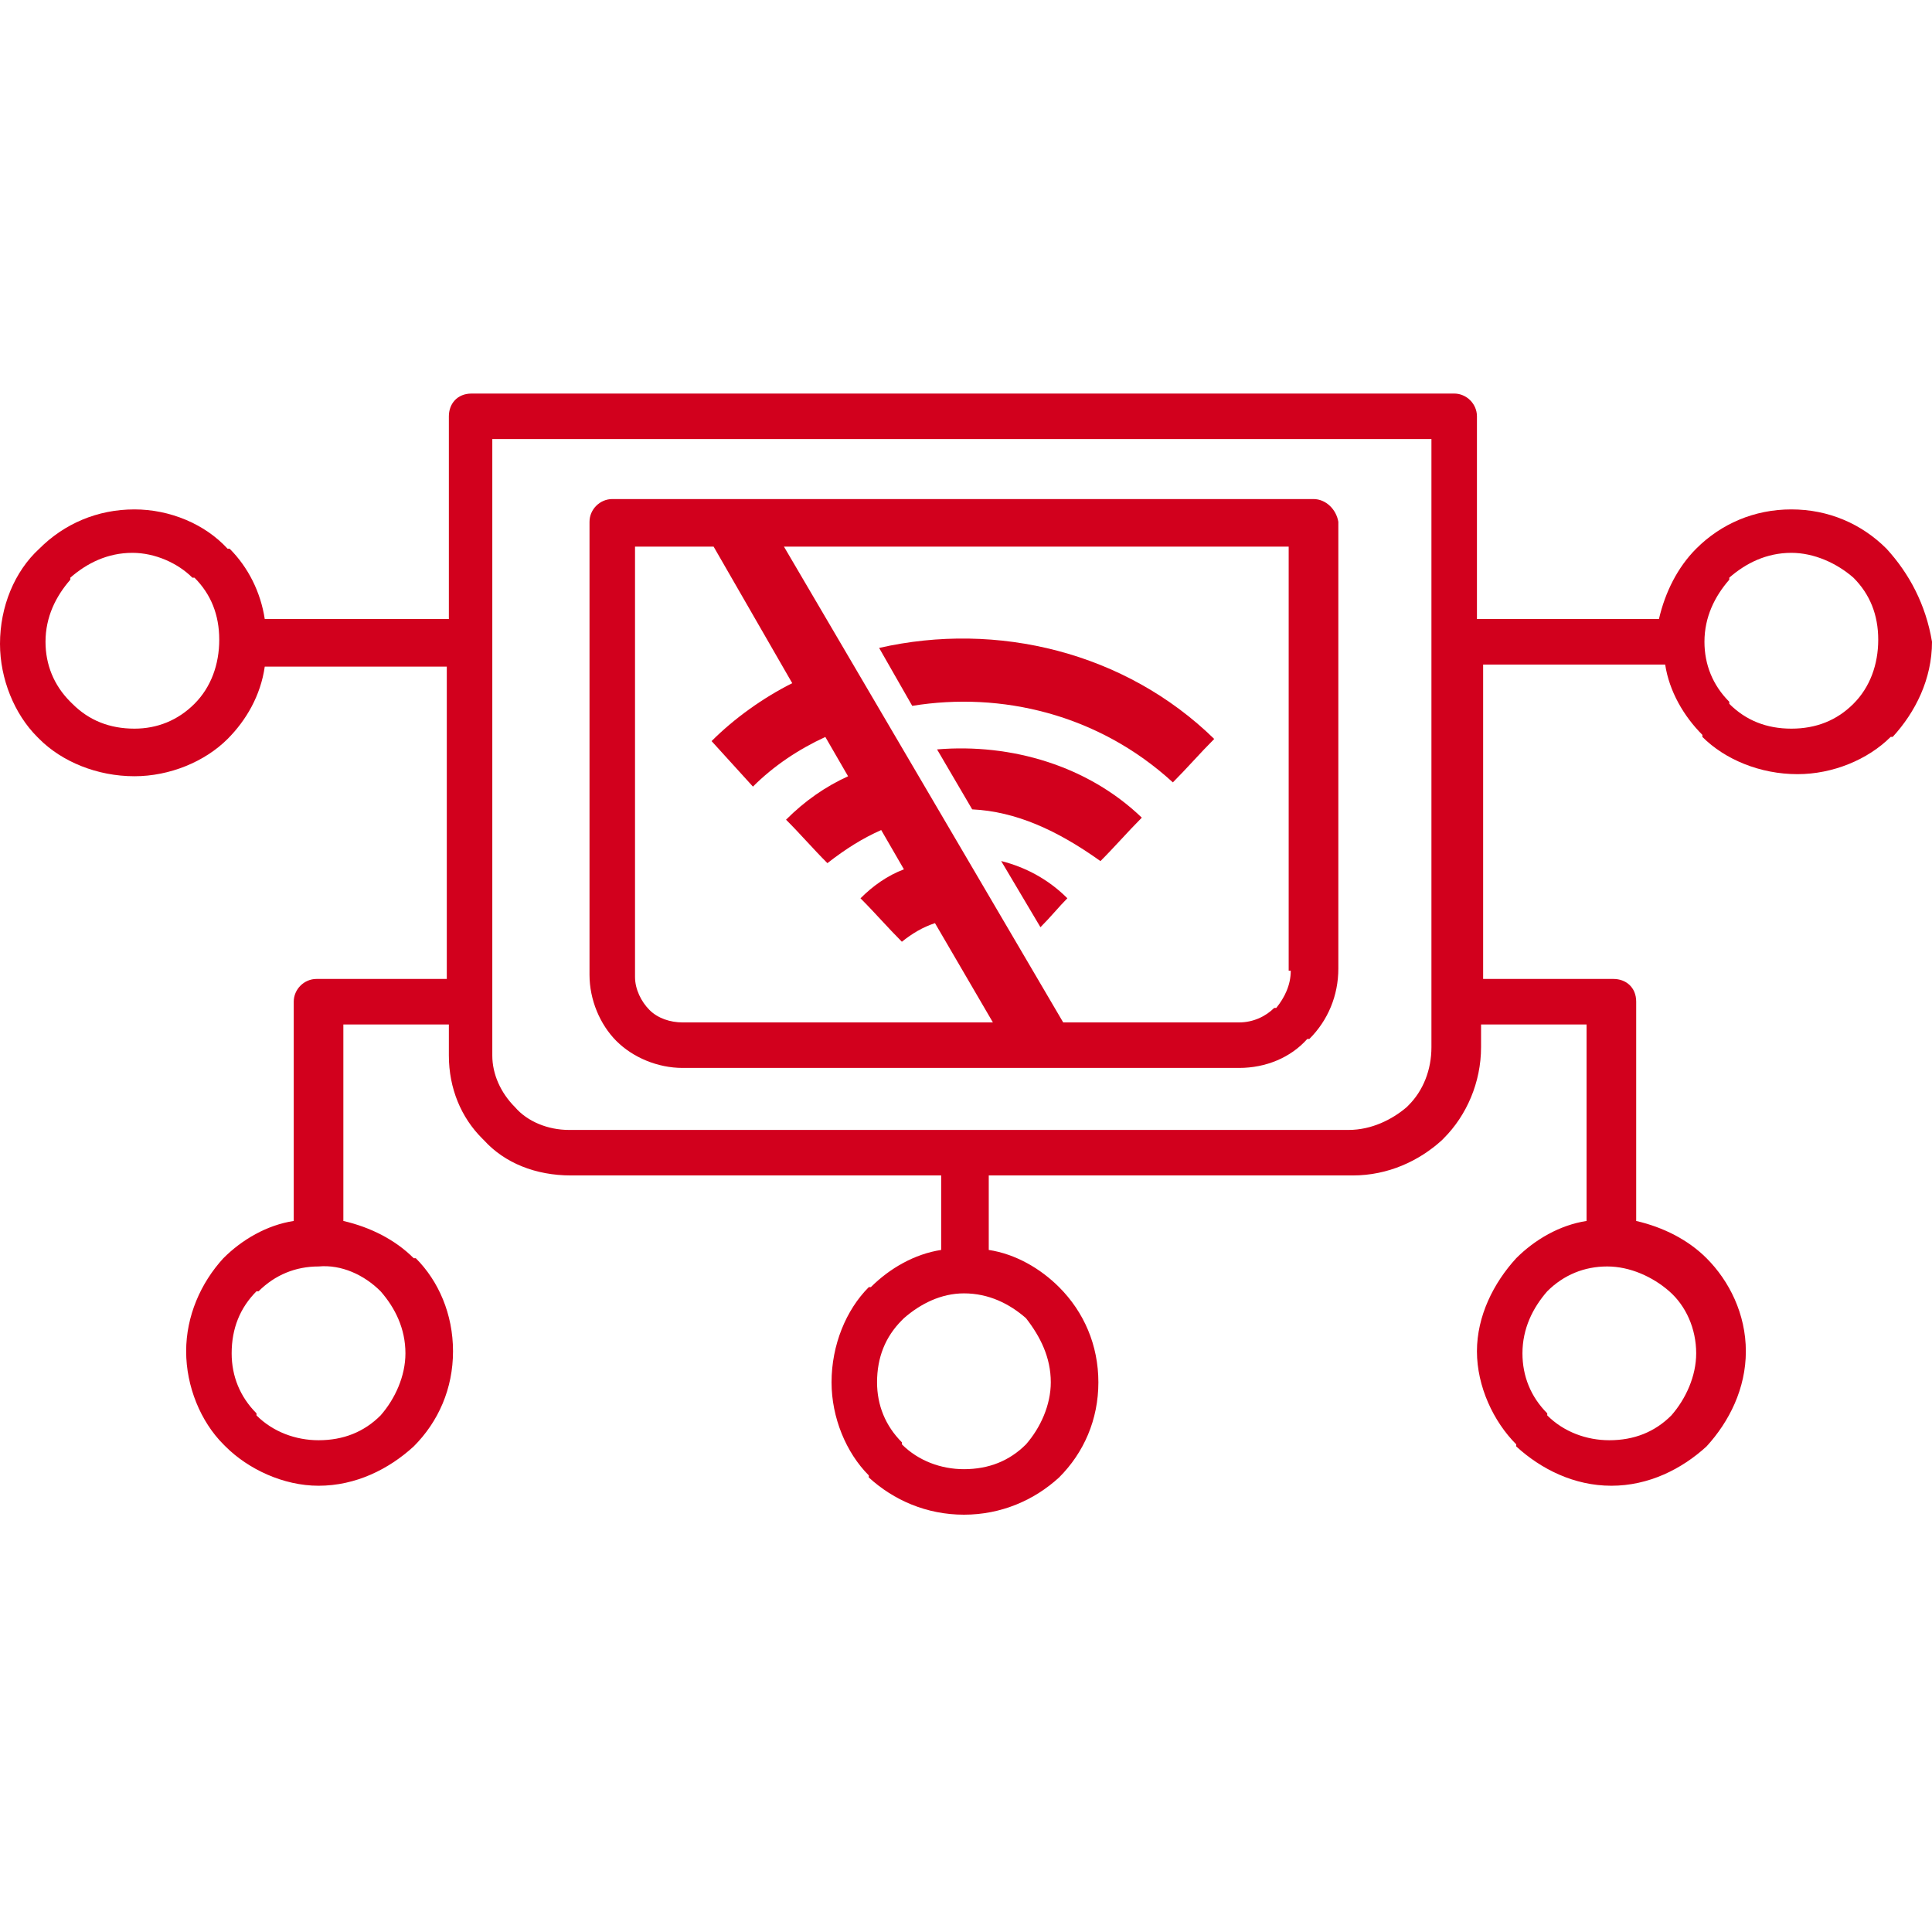 <svg width="54" height="54" viewBox="0 0 54 54" fill="none" xmlns="http://www.w3.org/2000/svg">
<path d="M52.728 15.336C52.034 14.642 51.109 14.238 50.069 14.238C49.028 14.238 48.103 14.642 47.409 15.336C46.889 15.857 46.542 16.55 46.368 17.302H41.281V11.636C41.281 11.289 40.991 11 40.645 11H13.182C12.777 11 12.546 11.289 12.546 11.636V17.302H7.4C7.285 16.55 6.938 15.857 6.418 15.336H6.36C5.724 14.642 4.741 14.238 3.758 14.238C2.717 14.238 1.792 14.642 1.099 15.336C0.405 15.972 0 16.955 0 17.996C0 18.979 0.405 19.962 1.041 20.597L1.099 20.655C1.734 21.291 2.717 21.696 3.758 21.696C4.741 21.696 5.724 21.291 6.36 20.655C6.88 20.135 7.285 19.441 7.4 18.632H12.488V27.362H8.846C8.499 27.362 8.21 27.651 8.21 27.998V34.126C7.458 34.242 6.764 34.647 6.244 35.167C5.608 35.861 5.203 36.786 5.203 37.769C5.203 38.752 5.608 39.734 6.244 40.37L6.302 40.428C6.938 41.064 7.921 41.527 8.904 41.527C9.944 41.527 10.869 41.064 11.563 40.428C12.257 39.734 12.662 38.809 12.662 37.769C12.662 36.728 12.257 35.803 11.621 35.167H11.563C11.043 34.647 10.349 34.3 9.597 34.126V28.634H12.546V29.501C12.546 30.426 12.893 31.235 13.471 31.814L13.529 31.872C14.107 32.508 14.974 32.854 15.957 32.854H26.306V34.936C25.555 35.051 24.861 35.456 24.34 35.976H24.283C23.647 36.612 23.242 37.595 23.242 38.636C23.242 39.619 23.647 40.602 24.283 41.238V41.295C24.976 41.931 25.901 42.336 26.942 42.336C27.983 42.336 28.908 41.931 29.602 41.295C30.296 40.602 30.7 39.677 30.7 38.636C30.7 37.595 30.296 36.67 29.602 35.976C29.081 35.456 28.388 35.051 27.636 34.936V32.854H37.812C38.794 32.854 39.662 32.45 40.298 31.872L40.355 31.814C40.991 31.178 41.396 30.253 41.396 29.27V28.634H44.345V34.126C43.593 34.242 42.899 34.647 42.379 35.167C41.743 35.861 41.281 36.786 41.281 37.769C41.281 38.752 41.743 39.734 42.379 40.37V40.428C43.073 41.064 43.998 41.527 45.038 41.527C46.079 41.527 47.004 41.064 47.698 40.428C48.334 39.734 48.797 38.809 48.797 37.769C48.797 36.728 48.334 35.803 47.698 35.167C47.178 34.647 46.484 34.3 45.732 34.126V27.998C45.732 27.593 45.443 27.362 45.096 27.362H41.454V18.574H46.542C46.657 19.326 47.062 20.019 47.582 20.54V20.597C48.218 21.233 49.201 21.638 50.242 21.638C51.225 21.638 52.208 21.233 52.844 20.597H52.901C53.538 19.904 54 18.979 54 17.938C53.827 16.897 53.364 16.03 52.728 15.336ZM5.435 19.672C4.972 20.135 4.394 20.366 3.758 20.366C3.064 20.366 2.486 20.135 2.024 19.672L1.966 19.615C1.503 19.152 1.272 18.574 1.272 17.938C1.272 17.244 1.561 16.666 1.966 16.203V16.146C2.428 15.741 3.006 15.452 3.7 15.452C4.336 15.452 4.972 15.741 5.377 16.146H5.435C5.897 16.608 6.128 17.186 6.128 17.88C6.128 18.574 5.897 19.21 5.435 19.672ZM10.638 36.092C11.043 36.555 11.332 37.133 11.332 37.827C11.332 38.462 11.043 39.099 10.638 39.561C10.176 40.024 9.597 40.255 8.904 40.255C8.268 40.255 7.632 40.024 7.169 39.561V39.503C6.707 39.041 6.475 38.462 6.475 37.827C6.475 37.133 6.707 36.555 7.169 36.092H7.227C7.69 35.63 8.268 35.398 8.904 35.398C9.54 35.34 10.176 35.63 10.638 36.092ZM29.37 38.636C29.37 39.272 29.081 39.908 28.677 40.37C28.214 40.833 27.636 41.064 26.942 41.064C26.306 41.064 25.67 40.833 25.208 40.37V40.313C24.745 39.85 24.514 39.272 24.514 38.636C24.514 37.942 24.745 37.364 25.208 36.901L25.265 36.844C25.728 36.439 26.306 36.15 26.942 36.15C27.636 36.15 28.214 36.439 28.677 36.844C29.081 37.364 29.37 37.942 29.37 38.636ZM47.409 37.827C47.409 38.462 47.12 39.099 46.715 39.561C46.253 40.024 45.675 40.255 44.981 40.255C44.345 40.255 43.709 40.024 43.246 39.561V39.503C42.784 39.041 42.553 38.462 42.553 37.827C42.553 37.133 42.842 36.555 43.246 36.092C43.709 35.63 44.287 35.398 44.923 35.398C45.559 35.398 46.195 35.687 46.657 36.092C47.12 36.497 47.409 37.133 47.409 37.827ZM40.009 29.27C40.009 29.906 39.777 30.484 39.373 30.889L39.315 30.947C38.91 31.293 38.332 31.582 37.696 31.582H15.899C15.321 31.582 14.743 31.351 14.396 30.947C13.991 30.542 13.76 30.021 13.76 29.501V28.056V12.272H40.009V27.998V29.27ZM51.803 19.672C51.34 20.135 50.762 20.366 50.069 20.366C49.375 20.366 48.797 20.135 48.334 19.672V19.615C47.871 19.152 47.64 18.574 47.64 17.938C47.64 17.244 47.929 16.666 48.334 16.203V16.146C48.797 15.741 49.375 15.452 50.069 15.452C50.705 15.452 51.34 15.741 51.803 16.146C52.266 16.608 52.497 17.186 52.497 17.88C52.497 18.574 52.266 19.21 51.803 19.672Z" fill="#D2001D"/>
<path d="M36.713 13.949H17.113C16.767 13.949 16.477 14.238 16.477 14.585V27.247C16.477 27.941 16.767 28.634 17.229 29.097C17.692 29.559 18.385 29.849 19.079 29.849H34.632C35.383 29.849 36.077 29.559 36.539 29.039H36.597C37.118 28.519 37.407 27.825 37.407 27.073V14.585C37.349 14.238 37.06 13.949 36.713 13.949ZM18.154 28.23C17.923 27.998 17.749 27.652 17.749 27.305V15.279H19.946L22.143 19.095C21.334 19.5 20.524 20.078 19.889 20.714L21.045 21.986C21.623 21.407 22.317 20.945 23.068 20.598L23.704 21.697C23.068 21.986 22.49 22.39 21.97 22.911C22.375 23.315 22.721 23.72 23.126 24.125C23.647 23.72 24.109 23.431 24.63 23.2L25.265 24.298C24.803 24.472 24.398 24.761 24.051 25.108C24.456 25.512 24.803 25.917 25.208 26.322C25.497 26.09 25.786 25.917 26.133 25.802L27.752 28.577H19.079C18.732 28.577 18.385 28.461 18.154 28.23ZM36.077 27.131C36.077 27.536 35.904 27.883 35.672 28.172H35.614C35.383 28.403 35.036 28.577 34.632 28.577H29.717L21.912 15.279H36.019V27.131H36.077Z" fill="#D2001D"/>
<path d="M25.497 19.729C27.983 19.324 30.7 19.96 32.782 21.868C33.186 21.463 33.533 21.059 33.938 20.654C31.452 18.226 27.867 17.358 24.572 18.11L25.497 19.729Z" fill="#D2001D"/>
<path d="M26.191 20.946L27.173 22.622C28.388 22.68 29.544 23.201 30.758 24.068C31.163 23.663 31.51 23.259 31.914 22.854C30.411 21.408 28.272 20.772 26.191 20.946Z" fill="#D2001D"/>
<path d="M29.081 25.916C29.37 25.627 29.602 25.338 29.833 25.107C29.313 24.587 28.677 24.24 27.983 24.066L29.081 25.916Z" fill="#D2001D"/>
</svg>

